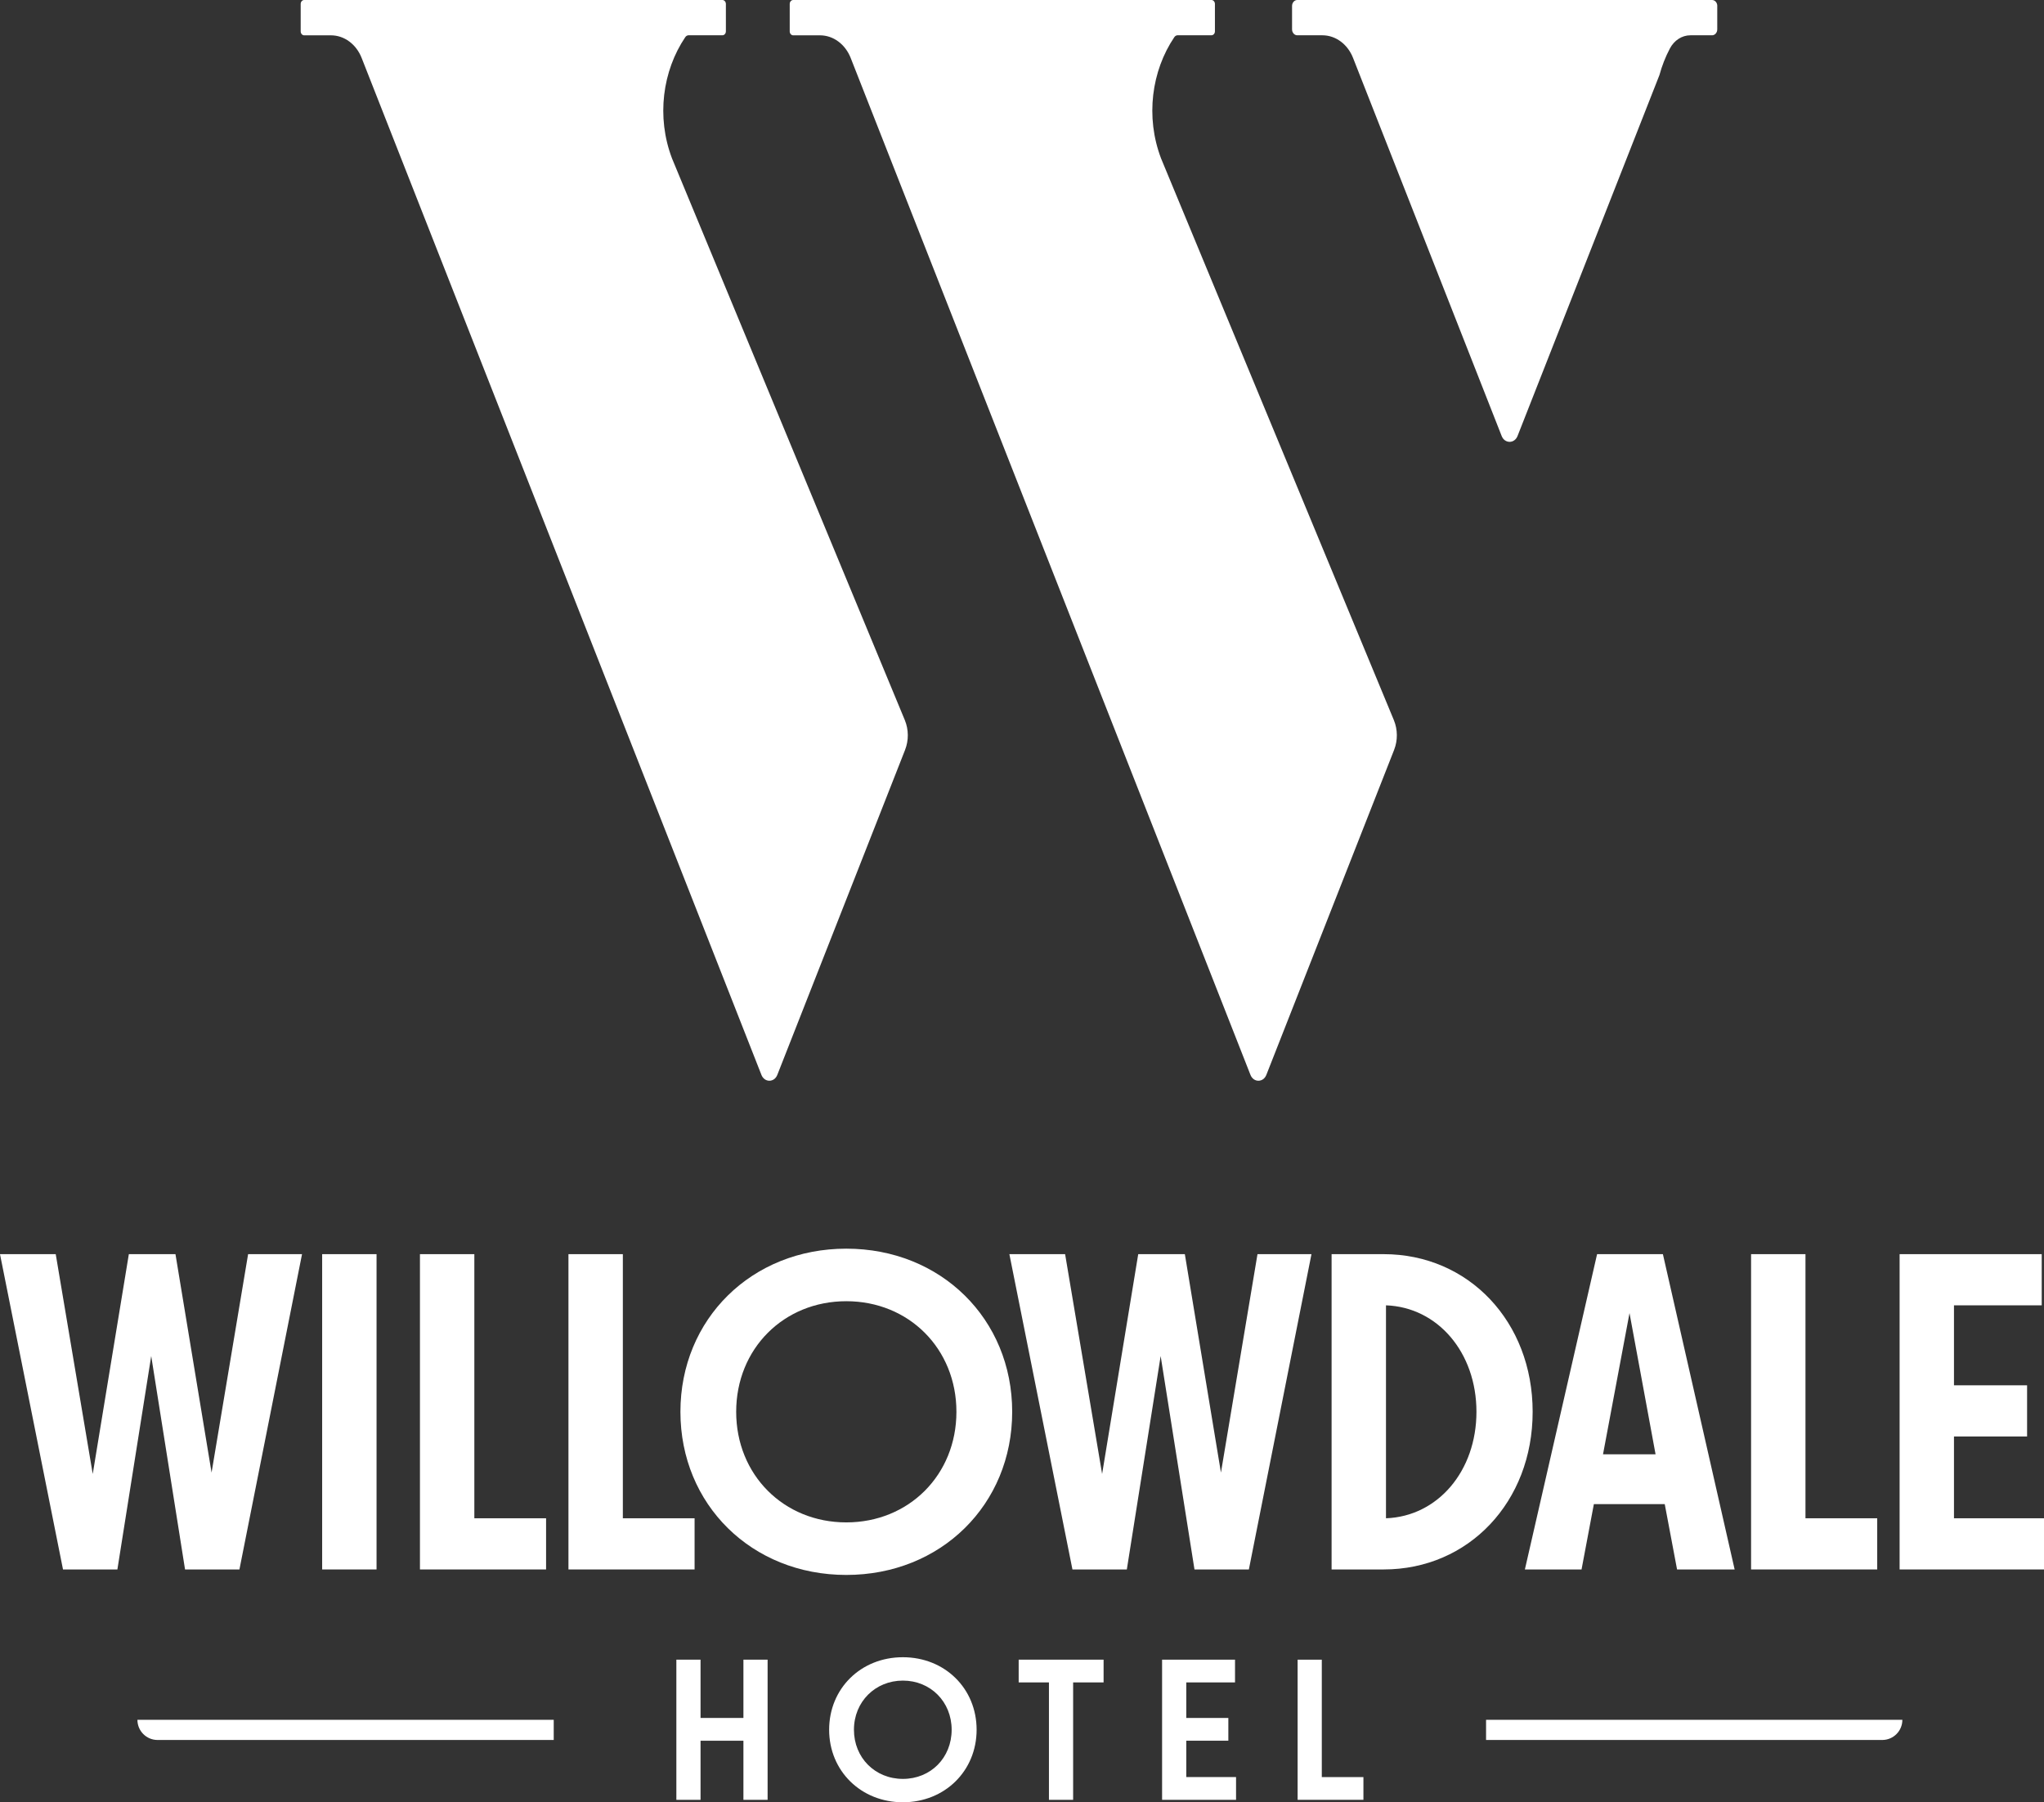 <svg xmlns="http://www.w3.org/2000/svg" id="Layer_2" viewBox="0 0 655.03 577.56"><rect x="0" y="0" width="655.03" height="577.56" fill="#333333" stroke="none"/><defs><style>      .cls-1 {        fill: #fff;      }    </style></defs><g id="Layer_1-2" data-name="Layer_1"><g><g><path class="cls-1" d="M245.99,531.86v44.92h-7.75v-18.94h-13.74v18.94h-7.75v-44.92h7.75v18.68h13.74v-18.68h7.75Z"></path><path class="cls-1" d="M265.71,554.32c0-13.22,10.16-23.24,23.63-23.24s23.63,10.03,23.63,23.24-10.22,23.24-23.63,23.24-23.63-10.03-23.63-23.24ZM304.97,554.32c0-8.98-6.77-15.75-15.62-15.75s-15.69,6.77-15.69,15.75,6.77,15.75,15.69,15.75,15.62-6.77,15.62-15.75Z"></path><path class="cls-1" d="M353.67,539.15h-9.77v37.63h-7.75v-37.63h-9.7v-7.29h27.21v7.29Z"></path><path class="cls-1" d="M396.11,569.49v7.29h-23.7v-44.92h23.37v7.29h-15.62v11.39h13.48v7.29h-13.48v11.65h15.95Z"></path><path class="cls-1" d="M436.93,569.49v7.29h-21.09v-44.92h7.75v37.63h13.35Z"></path></g><g><path class="cls-1" d="M603.18,557.6h-126.95v-6.46h133.41c0,3.57-2.89,6.46-6.46,6.46Z"></path><path class="cls-1" d="M177.45,557.6H50.5c-3.57,0-6.46-2.89-6.46-6.46h0s133.41,0,133.41,0v6.46Z"></path></g><g><path class="cls-1" d="M96.79,401.91l-20.06,101.04h-17.43l-10.84-68.39-10.84,68.39h-17.43L0,401.91h17.86l11.86,70.44,11.57-70.44h14.94l11.57,70,11.71-70h17.28Z"></path><path class="cls-1" d="M103.24,401.91h17.43v101.04h-17.43v-101.04Z"></path><path class="cls-1" d="M175,486.55v16.4h-40.42v-101.04h17.43v84.64h22.99Z"></path><path class="cls-1" d="M222.59,486.55v16.4h-40.42v-101.04h17.43v84.64h22.99Z"></path><path class="cls-1" d="M218.05,452.43c0-29.73,22.84-52.28,53.16-52.28s53.16,22.55,53.16,52.28-22.84,52.28-53.16,52.28-53.16-22.55-53.16-52.28ZM306.5,452.43c0-20.21-15.23-35.44-35.29-35.44s-35.29,15.23-35.29,35.44,15.23,35.44,35.29,35.44,35.29-15.23,35.29-35.44Z"></path><path class="cls-1" d="M420.28,401.91l-20.06,101.04h-17.43l-10.84-68.39-10.84,68.39h-17.43l-20.21-101.04h17.86l11.86,70.44,11.57-70.44h14.94l11.57,70,11.71-70h17.28Z"></path><path class="cls-1" d="M491.16,452.43c0,28.85-20.5,50.52-47.74,50.52h-16.69v-101.04h16.69c27.24,0,47.74,21.67,47.74,50.52ZM473.15,452.43c0-19.04-12.45-33.53-28.99-34.12v68.24c16.55-.59,28.99-15.08,28.99-34.12Z"></path><path class="cls-1" d="M533.48,482.01h-22.7l-3.95,20.94h-18.16l23.14-101.04h21.09l22.99,101.04h-18.45l-3.95-20.94ZM530.55,466.05l-8.35-45.25-8.49,45.25h16.84Z"></path><path class="cls-1" d="M601.58,486.55v16.4h-40.42v-101.04h17.43v84.64h22.99Z"></path><path class="cls-1" d="M655.03,486.55v16.4h-46.27v-101.04h45.54v16.4h-28.12v25.63h23.43v16.4h-23.43v26.21h28.85Z"></path></g><g><path class="cls-1" d="M550.32,1.9v7.51c0,1.05-.75,1.9-1.67,1.9h-6.95c-2.69,0-5.18,1.61-6.56,4.23l-.02.04c-1.41,2.67-2.52,5.51-3.33,8.48l-45.47,115.66c-.98,2.5-4.11,2.5-5.09,0l-47.63-121.17c-1.73-4.4-5.58-7.24-9.82-7.24h-8.05c-.92,0-1.67-.85-1.67-1.9V1.9c0-1.05.75-1.9,1.67-1.9h132.93c.92,0,1.67.85,1.67,1.9Z"></path><path class="cls-1" d="M446.77,240.29c1.19-3.03,1.16-6.5-.08-9.5-25.6-61.76-74.4-179.48-74.6-179.99-5.09-13.33-3.04-28.13,4.24-38.9.26-.38.66-.6,1.08-.6h10.82c.62,0,1.11-.57,1.11-1.27V1.27c0-.7-.5-1.27-1.11-1.27h-134.04c-.62,0-1.11.57-1.11,1.27v8.78c0,.7.5,1.27,1.11,1.27h8.6c4.24,0,8.09,2.84,9.82,7.24l128.12,325.9c.98,2.5,4.11,2.5,5.09,0l40.95-104.16Z"></path><path class="cls-1" d="M290.05,240.29c1.19-3.03,1.16-6.5-.08-9.5-25.6-61.76-74.4-179.48-74.6-179.99-5.09-13.33-3.04-28.13,4.24-38.9.26-.38.66-.6,1.08-.6h10.82c.62,0,1.11-.57,1.11-1.27V1.27c0-.7-.5-1.27-1.11-1.27H97.47c-.62,0-1.11.57-1.11,1.27v8.78c0,.7.5,1.27,1.11,1.27h8.6c4.24,0,8.09,2.84,9.82,7.24l128.12,325.9c.98,2.5,4.11,2.5,5.09,0l40.95-104.16Z"></path></g></g></g></svg>
